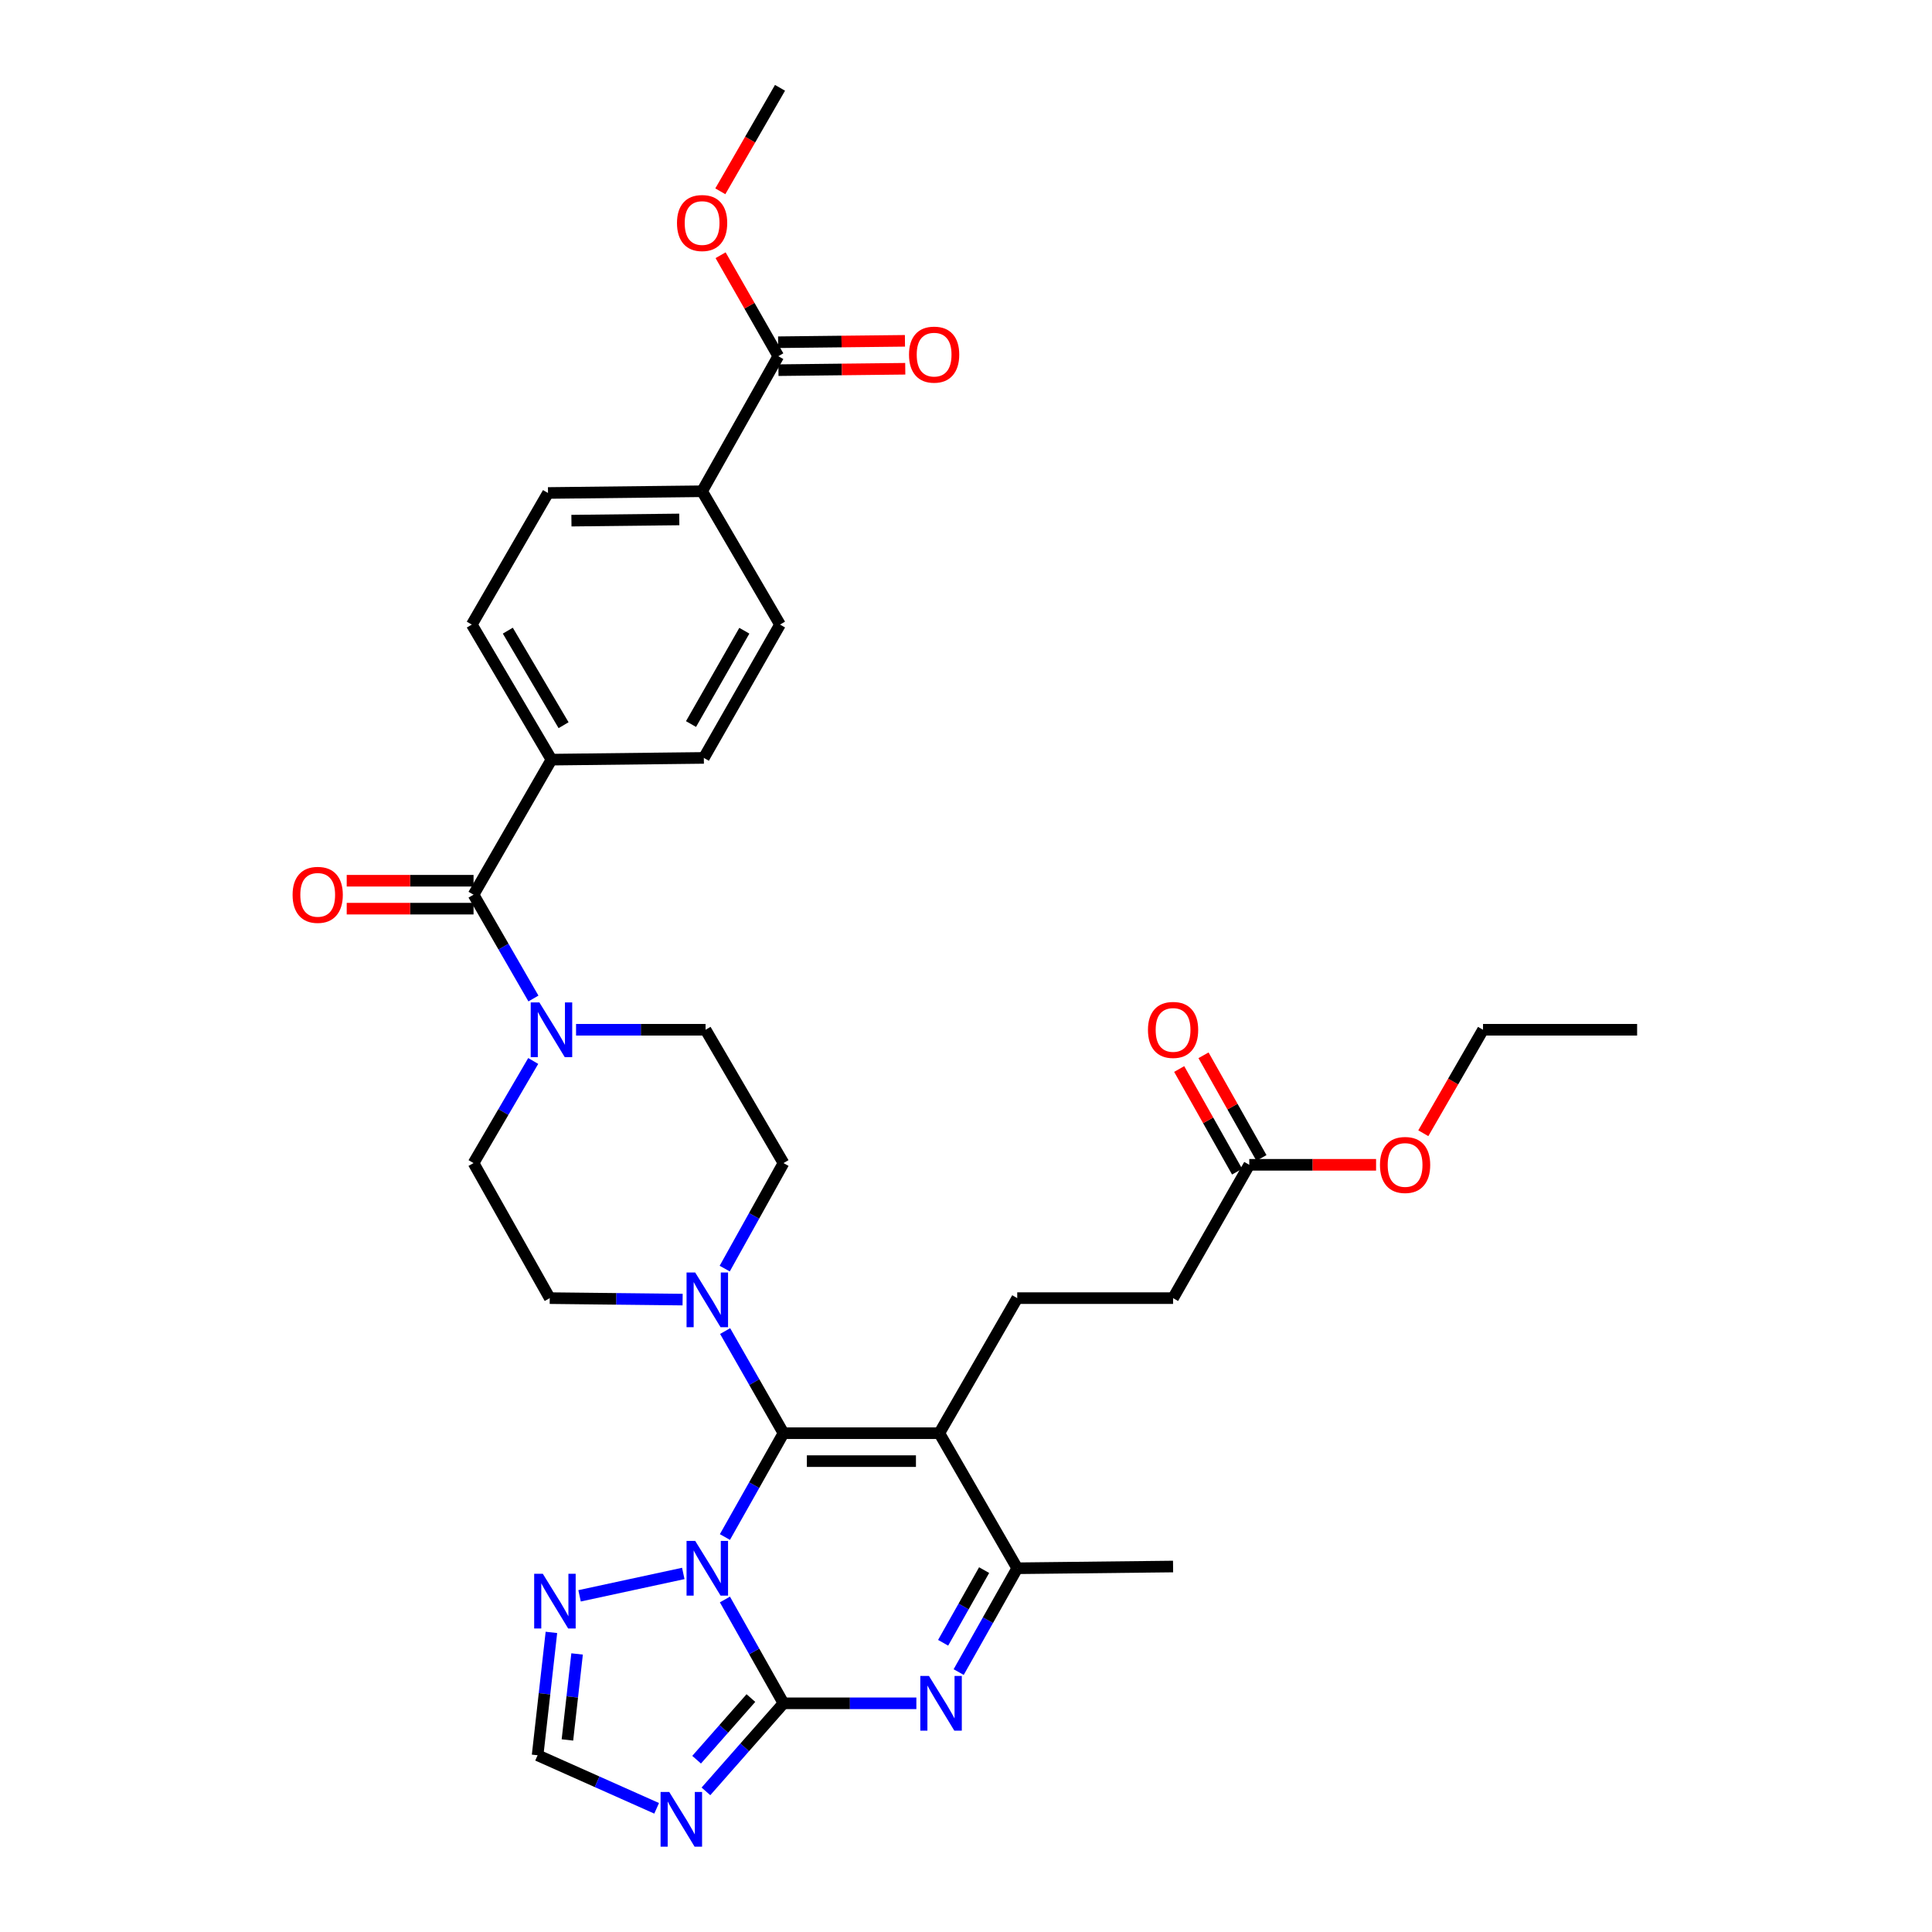 <?xml version='1.0' encoding='iso-8859-1'?>
<svg version='1.1' baseProfile='full'
              xmlns='http://www.w3.org/2000/svg'
                      xmlns:rdkit='http://www.rdkit.org/xml'
                      xmlns:xlink='http://www.w3.org/1999/xlink'
                  xml:space='preserve'
width='1000px' height='1000px' viewBox='0 0 1000 1000'>
<!-- END OF HEADER -->
<rect style='opacity:1.0;fill:#FFFFFF;stroke:none' width='1000' height='1000' x='0' y='0'> </rect>
<path class='bond-0' d='M 375.114,656.625 L 390.324,629.317' style='fill:none;fill-rule:evenodd;stroke:#0000FF;stroke-width:6px;stroke-linecap:butt;stroke-linejoin:miter;stroke-opacity:1' />
<path class='bond-0' d='M 390.324,629.317 L 405.534,602.01' style='fill:none;fill-rule:evenodd;stroke:#000000;stroke-width:6px;stroke-linecap:butt;stroke-linejoin:miter;stroke-opacity:1' />
<path class='bond-1' d='M 353.319,672.67 L 318.931,672.29' style='fill:none;fill-rule:evenodd;stroke:#0000FF;stroke-width:6px;stroke-linecap:butt;stroke-linejoin:miter;stroke-opacity:1' />
<path class='bond-1' d='M 318.931,672.29 L 284.543,671.911' style='fill:none;fill-rule:evenodd;stroke:#000000;stroke-width:6px;stroke-linecap:butt;stroke-linejoin:miter;stroke-opacity:1' />
<path class='bond-2' d='M 375.326,688.958 L 390.43,715.389' style='fill:none;fill-rule:evenodd;stroke:#0000FF;stroke-width:6px;stroke-linecap:butt;stroke-linejoin:miter;stroke-opacity:1' />
<path class='bond-2' d='M 390.43,715.389 L 405.534,741.82' style='fill:none;fill-rule:evenodd;stroke:#000000;stroke-width:6px;stroke-linecap:butt;stroke-linejoin:miter;stroke-opacity:1' />
<path class='bond-3' d='M 405.534,602.01 L 365.199,533.001' style='fill:none;fill-rule:evenodd;stroke:#000000;stroke-width:6px;stroke-linecap:butt;stroke-linejoin:miter;stroke-opacity:1' />
<path class='bond-4' d='M 365.199,533.001 L 331.684,533.001' style='fill:none;fill-rule:evenodd;stroke:#000000;stroke-width:6px;stroke-linecap:butt;stroke-linejoin:miter;stroke-opacity:1' />
<path class='bond-4' d='M 331.684,533.001 L 298.169,533.001' style='fill:none;fill-rule:evenodd;stroke:#0000FF;stroke-width:6px;stroke-linecap:butt;stroke-linejoin:miter;stroke-opacity:1' />
<path class='bond-5' d='M 275.992,549.159 L 260.55,575.585' style='fill:none;fill-rule:evenodd;stroke:#0000FF;stroke-width:6px;stroke-linecap:butt;stroke-linejoin:miter;stroke-opacity:1' />
<path class='bond-5' d='M 260.55,575.585 L 245.107,602.01' style='fill:none;fill-rule:evenodd;stroke:#000000;stroke-width:6px;stroke-linecap:butt;stroke-linejoin:miter;stroke-opacity:1' />
<path class='bond-6' d='M 276.103,516.823 L 260.605,489.958' style='fill:none;fill-rule:evenodd;stroke:#0000FF;stroke-width:6px;stroke-linecap:butt;stroke-linejoin:miter;stroke-opacity:1' />
<path class='bond-6' d='M 260.605,489.958 L 245.107,463.092' style='fill:none;fill-rule:evenodd;stroke:#000000;stroke-width:6px;stroke-linecap:butt;stroke-linejoin:miter;stroke-opacity:1' />
<path class='bond-7' d='M 245.107,602.01 L 284.543,671.911' style='fill:none;fill-rule:evenodd;stroke:#000000;stroke-width:6px;stroke-linecap:butt;stroke-linejoin:miter;stroke-opacity:1' />
<path class='bond-8' d='M 245.107,455.864 L 212.284,455.864' style='fill:none;fill-rule:evenodd;stroke:#000000;stroke-width:6px;stroke-linecap:butt;stroke-linejoin:miter;stroke-opacity:1' />
<path class='bond-8' d='M 212.284,455.864 L 179.46,455.864' style='fill:none;fill-rule:evenodd;stroke:#FF0000;stroke-width:6px;stroke-linecap:butt;stroke-linejoin:miter;stroke-opacity:1' />
<path class='bond-8' d='M 245.107,470.321 L 212.284,470.321' style='fill:none;fill-rule:evenodd;stroke:#000000;stroke-width:6px;stroke-linecap:butt;stroke-linejoin:miter;stroke-opacity:1' />
<path class='bond-8' d='M 212.284,470.321 L 179.46,470.321' style='fill:none;fill-rule:evenodd;stroke:#FF0000;stroke-width:6px;stroke-linecap:butt;stroke-linejoin:miter;stroke-opacity:1' />
<path class='bond-9' d='M 245.107,463.092 L 285.435,393.191' style='fill:none;fill-rule:evenodd;stroke:#000000;stroke-width:6px;stroke-linecap:butt;stroke-linejoin:miter;stroke-opacity:1' />
<path class='bond-10' d='M 285.409,844.923 L 281.836,876.721' style='fill:none;fill-rule:evenodd;stroke:#0000FF;stroke-width:6px;stroke-linecap:butt;stroke-linejoin:miter;stroke-opacity:1' />
<path class='bond-10' d='M 281.836,876.721 L 278.263,908.52' style='fill:none;fill-rule:evenodd;stroke:#000000;stroke-width:6px;stroke-linecap:butt;stroke-linejoin:miter;stroke-opacity:1' />
<path class='bond-10' d='M 298.704,856.077 L 296.203,878.336' style='fill:none;fill-rule:evenodd;stroke:#0000FF;stroke-width:6px;stroke-linecap:butt;stroke-linejoin:miter;stroke-opacity:1' />
<path class='bond-10' d='M 296.203,878.336 L 293.701,900.595' style='fill:none;fill-rule:evenodd;stroke:#000000;stroke-width:6px;stroke-linecap:butt;stroke-linejoin:miter;stroke-opacity:1' />
<path class='bond-11' d='M 299.983,826.002 L 353.667,814.412' style='fill:none;fill-rule:evenodd;stroke:#0000FF;stroke-width:6px;stroke-linecap:butt;stroke-linejoin:miter;stroke-opacity:1' />
<path class='bond-12' d='M 278.263,908.52 L 309.07,922.251' style='fill:none;fill-rule:evenodd;stroke:#000000;stroke-width:6px;stroke-linecap:butt;stroke-linejoin:miter;stroke-opacity:1' />
<path class='bond-12' d='M 309.07,922.251 L 339.877,935.981' style='fill:none;fill-rule:evenodd;stroke:#0000FF;stroke-width:6px;stroke-linecap:butt;stroke-linejoin:miter;stroke-opacity:1' />
<path class='bond-13' d='M 365.393,927.209 L 385.464,904.419' style='fill:none;fill-rule:evenodd;stroke:#0000FF;stroke-width:6px;stroke-linecap:butt;stroke-linejoin:miter;stroke-opacity:1' />
<path class='bond-13' d='M 385.464,904.419 L 405.534,881.63' style='fill:none;fill-rule:evenodd;stroke:#000000;stroke-width:6px;stroke-linecap:butt;stroke-linejoin:miter;stroke-opacity:1' />
<path class='bond-13' d='M 360.565,910.817 L 374.614,894.864' style='fill:none;fill-rule:evenodd;stroke:#0000FF;stroke-width:6px;stroke-linecap:butt;stroke-linejoin:miter;stroke-opacity:1' />
<path class='bond-13' d='M 374.614,894.864 L 388.664,878.911' style='fill:none;fill-rule:evenodd;stroke:#000000;stroke-width:6px;stroke-linecap:butt;stroke-linejoin:miter;stroke-opacity:1' />
<path class='bond-14' d='M 405.534,881.63 L 390.377,854.762' style='fill:none;fill-rule:evenodd;stroke:#000000;stroke-width:6px;stroke-linecap:butt;stroke-linejoin:miter;stroke-opacity:1' />
<path class='bond-14' d='M 390.377,854.762 L 375.219,827.895' style='fill:none;fill-rule:evenodd;stroke:#0000FF;stroke-width:6px;stroke-linecap:butt;stroke-linejoin:miter;stroke-opacity:1' />
<path class='bond-15' d='M 405.534,881.63 L 439.923,881.63' style='fill:none;fill-rule:evenodd;stroke:#000000;stroke-width:6px;stroke-linecap:butt;stroke-linejoin:miter;stroke-opacity:1' />
<path class='bond-15' d='M 439.923,881.63 L 474.311,881.63' style='fill:none;fill-rule:evenodd;stroke:#0000FF;stroke-width:6px;stroke-linecap:butt;stroke-linejoin:miter;stroke-opacity:1' />
<path class='bond-16' d='M 375.218,795.562 L 390.376,768.691' style='fill:none;fill-rule:evenodd;stroke:#0000FF;stroke-width:6px;stroke-linecap:butt;stroke-linejoin:miter;stroke-opacity:1' />
<path class='bond-16' d='M 390.376,768.691 L 405.534,741.82' style='fill:none;fill-rule:evenodd;stroke:#000000;stroke-width:6px;stroke-linecap:butt;stroke-linejoin:miter;stroke-opacity:1' />
<path class='bond-17' d='M 496.208,865.463 L 511.363,838.596' style='fill:none;fill-rule:evenodd;stroke:#0000FF;stroke-width:6px;stroke-linecap:butt;stroke-linejoin:miter;stroke-opacity:1' />
<path class='bond-17' d='M 511.363,838.596 L 526.518,811.729' style='fill:none;fill-rule:evenodd;stroke:#000000;stroke-width:6px;stroke-linecap:butt;stroke-linejoin:miter;stroke-opacity:1' />
<path class='bond-17' d='M 488.162,850.3 L 498.771,831.493' style='fill:none;fill-rule:evenodd;stroke:#0000FF;stroke-width:6px;stroke-linecap:butt;stroke-linejoin:miter;stroke-opacity:1' />
<path class='bond-17' d='M 498.771,831.493 L 509.379,812.686' style='fill:none;fill-rule:evenodd;stroke:#000000;stroke-width:6px;stroke-linecap:butt;stroke-linejoin:miter;stroke-opacity:1' />
<path class='bond-18' d='M 526.518,811.729 L 486.19,741.82' style='fill:none;fill-rule:evenodd;stroke:#000000;stroke-width:6px;stroke-linecap:butt;stroke-linejoin:miter;stroke-opacity:1' />
<path class='bond-19' d='M 526.518,811.729 L 607.181,810.829' style='fill:none;fill-rule:evenodd;stroke:#000000;stroke-width:6px;stroke-linecap:butt;stroke-linejoin:miter;stroke-opacity:1' />
<path class='bond-20' d='M 486.19,741.82 L 405.534,741.82' style='fill:none;fill-rule:evenodd;stroke:#000000;stroke-width:6px;stroke-linecap:butt;stroke-linejoin:miter;stroke-opacity:1' />
<path class='bond-20' d='M 474.092,756.277 L 417.633,756.277' style='fill:none;fill-rule:evenodd;stroke:#000000;stroke-width:6px;stroke-linecap:butt;stroke-linejoin:miter;stroke-opacity:1' />
<path class='bond-21' d='M 486.19,741.82 L 526.518,671.911' style='fill:none;fill-rule:evenodd;stroke:#000000;stroke-width:6px;stroke-linecap:butt;stroke-linejoin:miter;stroke-opacity:1' />
<path class='bond-22' d='M 607.181,671.911 L 526.518,671.911' style='fill:none;fill-rule:evenodd;stroke:#000000;stroke-width:6px;stroke-linecap:butt;stroke-linejoin:miter;stroke-opacity:1' />
<path class='bond-23' d='M 607.181,671.911 L 646.617,602.902' style='fill:none;fill-rule:evenodd;stroke:#000000;stroke-width:6px;stroke-linecap:butt;stroke-linejoin:miter;stroke-opacity:1' />
<path class='bond-24' d='M 646.617,602.902 L 679.437,602.902' style='fill:none;fill-rule:evenodd;stroke:#000000;stroke-width:6px;stroke-linecap:butt;stroke-linejoin:miter;stroke-opacity:1' />
<path class='bond-24' d='M 679.437,602.902 L 712.256,602.902' style='fill:none;fill-rule:evenodd;stroke:#FF0000;stroke-width:6px;stroke-linecap:butt;stroke-linejoin:miter;stroke-opacity:1' />
<path class='bond-25' d='M 652.913,599.35 L 637.924,572.783' style='fill:none;fill-rule:evenodd;stroke:#000000;stroke-width:6px;stroke-linecap:butt;stroke-linejoin:miter;stroke-opacity:1' />
<path class='bond-25' d='M 637.924,572.783 L 622.936,546.216' style='fill:none;fill-rule:evenodd;stroke:#FF0000;stroke-width:6px;stroke-linecap:butt;stroke-linejoin:miter;stroke-opacity:1' />
<path class='bond-25' d='M 640.321,606.454 L 625.333,579.887' style='fill:none;fill-rule:evenodd;stroke:#000000;stroke-width:6px;stroke-linecap:butt;stroke-linejoin:miter;stroke-opacity:1' />
<path class='bond-25' d='M 625.333,579.887 L 610.344,553.319' style='fill:none;fill-rule:evenodd;stroke:#FF0000;stroke-width:6px;stroke-linecap:butt;stroke-linejoin:miter;stroke-opacity:1' />
<path class='bond-26' d='M 736.7,586.564 L 752.154,559.783' style='fill:none;fill-rule:evenodd;stroke:#FF0000;stroke-width:6px;stroke-linecap:butt;stroke-linejoin:miter;stroke-opacity:1' />
<path class='bond-26' d='M 752.154,559.783 L 767.608,533.001' style='fill:none;fill-rule:evenodd;stroke:#000000;stroke-width:6px;stroke-linecap:butt;stroke-linejoin:miter;stroke-opacity:1' />
<path class='bond-27' d='M 767.608,533.001 L 847.372,533.001' style='fill:none;fill-rule:evenodd;stroke:#000000;stroke-width:6px;stroke-linecap:butt;stroke-linejoin:miter;stroke-opacity:1' />
<path class='bond-28' d='M 363.408,254.273 L 283.644,255.165' style='fill:none;fill-rule:evenodd;stroke:#000000;stroke-width:6px;stroke-linecap:butt;stroke-linejoin:miter;stroke-opacity:1' />
<path class='bond-28' d='M 351.605,268.863 L 295.77,269.488' style='fill:none;fill-rule:evenodd;stroke:#000000;stroke-width:6px;stroke-linecap:butt;stroke-linejoin:miter;stroke-opacity:1' />
<path class='bond-29' d='M 363.408,254.273 L 403.735,323.283' style='fill:none;fill-rule:evenodd;stroke:#000000;stroke-width:6px;stroke-linecap:butt;stroke-linejoin:miter;stroke-opacity:1' />
<path class='bond-30' d='M 363.408,254.273 L 402.844,184.365' style='fill:none;fill-rule:evenodd;stroke:#000000;stroke-width:6px;stroke-linecap:butt;stroke-linejoin:miter;stroke-opacity:1' />
<path class='bond-31' d='M 283.644,255.165 L 244.208,323.283' style='fill:none;fill-rule:evenodd;stroke:#000000;stroke-width:6px;stroke-linecap:butt;stroke-linejoin:miter;stroke-opacity:1' />
<path class='bond-32' d='M 403.735,323.283 L 364.307,392.292' style='fill:none;fill-rule:evenodd;stroke:#000000;stroke-width:6px;stroke-linecap:butt;stroke-linejoin:miter;stroke-opacity:1' />
<path class='bond-32' d='M 385.268,326.462 L 357.669,374.768' style='fill:none;fill-rule:evenodd;stroke:#000000;stroke-width:6px;stroke-linecap:butt;stroke-linejoin:miter;stroke-opacity:1' />
<path class='bond-33' d='M 402.844,184.365 L 387.911,158.233' style='fill:none;fill-rule:evenodd;stroke:#000000;stroke-width:6px;stroke-linecap:butt;stroke-linejoin:miter;stroke-opacity:1' />
<path class='bond-33' d='M 387.911,158.233 L 372.978,132.102' style='fill:none;fill-rule:evenodd;stroke:#FF0000;stroke-width:6px;stroke-linecap:butt;stroke-linejoin:miter;stroke-opacity:1' />
<path class='bond-34' d='M 402.924,191.593 L 435.743,191.23' style='fill:none;fill-rule:evenodd;stroke:#000000;stroke-width:6px;stroke-linecap:butt;stroke-linejoin:miter;stroke-opacity:1' />
<path class='bond-34' d='M 435.743,191.23 L 468.563,190.867' style='fill:none;fill-rule:evenodd;stroke:#FF0000;stroke-width:6px;stroke-linecap:butt;stroke-linejoin:miter;stroke-opacity:1' />
<path class='bond-34' d='M 402.764,177.136 L 435.583,176.774' style='fill:none;fill-rule:evenodd;stroke:#000000;stroke-width:6px;stroke-linecap:butt;stroke-linejoin:miter;stroke-opacity:1' />
<path class='bond-34' d='M 435.583,176.774 L 468.403,176.411' style='fill:none;fill-rule:evenodd;stroke:#FF0000;stroke-width:6px;stroke-linecap:butt;stroke-linejoin:miter;stroke-opacity:1' />
<path class='bond-35' d='M 244.208,323.283 L 285.435,393.191' style='fill:none;fill-rule:evenodd;stroke:#000000;stroke-width:6px;stroke-linecap:butt;stroke-linejoin:miter;stroke-opacity:1' />
<path class='bond-35' d='M 262.845,326.425 L 291.704,375.361' style='fill:none;fill-rule:evenodd;stroke:#000000;stroke-width:6px;stroke-linecap:butt;stroke-linejoin:miter;stroke-opacity:1' />
<path class='bond-36' d='M 364.307,392.292 L 285.435,393.191' style='fill:none;fill-rule:evenodd;stroke:#000000;stroke-width:6px;stroke-linecap:butt;stroke-linejoin:miter;stroke-opacity:1' />
<path class='bond-37' d='M 372.833,99.018 L 388.284,72.236' style='fill:none;fill-rule:evenodd;stroke:#FF0000;stroke-width:6px;stroke-linecap:butt;stroke-linejoin:miter;stroke-opacity:1' />
<path class='bond-37' d='M 388.284,72.236 L 403.735,45.455' style='fill:none;fill-rule:evenodd;stroke:#000000;stroke-width:6px;stroke-linecap:butt;stroke-linejoin:miter;stroke-opacity:1' />
<path  class='atom-0' d='M 359.838 658.651
L 369.118 673.651
Q 370.038 675.131, 371.518 677.811
Q 372.998 680.491, 373.078 680.651
L 373.078 658.651
L 376.838 658.651
L 376.838 686.971
L 372.958 686.971
L 362.998 670.571
Q 361.838 668.651, 360.598 666.451
Q 359.398 664.251, 359.038 663.571
L 359.038 686.971
L 355.358 686.971
L 355.358 658.651
L 359.838 658.651
' fill='#0000FF'/>
<path  class='atom-3' d='M 279.175 518.841
L 288.455 533.841
Q 289.375 535.321, 290.855 538.001
Q 292.335 540.681, 292.415 540.841
L 292.415 518.841
L 296.175 518.841
L 296.175 547.161
L 292.295 547.161
L 282.335 530.761
Q 281.175 528.841, 279.935 526.641
Q 278.735 524.441, 278.375 523.761
L 278.375 547.161
L 274.695 547.161
L 274.695 518.841
L 279.175 518.841
' fill='#0000FF'/>
<path  class='atom-7' d='M 151.444 463.172
Q 151.444 456.372, 154.804 452.572
Q 158.164 448.772, 164.444 448.772
Q 170.724 448.772, 174.084 452.572
Q 177.444 456.372, 177.444 463.172
Q 177.444 470.052, 174.044 473.972
Q 170.644 477.852, 164.444 477.852
Q 158.204 477.852, 154.804 473.972
Q 151.444 470.092, 151.444 463.172
M 164.444 474.652
Q 168.764 474.652, 171.084 471.772
Q 173.444 468.852, 173.444 463.172
Q 173.444 457.612, 171.084 454.812
Q 168.764 451.972, 164.444 451.972
Q 160.124 451.972, 157.764 454.772
Q 155.444 457.572, 155.444 463.172
Q 155.444 468.892, 157.764 471.772
Q 160.124 474.652, 164.444 474.652
' fill='#FF0000'/>
<path  class='atom-8' d='M 280.966 814.596
L 290.246 829.596
Q 291.166 831.076, 292.646 833.756
Q 294.126 836.436, 294.206 836.596
L 294.206 814.596
L 297.966 814.596
L 297.966 842.916
L 294.086 842.916
L 284.126 826.516
Q 282.966 824.596, 281.726 822.396
Q 280.526 820.196, 280.166 819.516
L 280.166 842.916
L 276.486 842.916
L 276.486 814.596
L 280.966 814.596
' fill='#0000FF'/>
<path  class='atom-10' d='M 346.393 927.515
L 355.673 942.515
Q 356.593 943.995, 358.073 946.675
Q 359.553 949.355, 359.633 949.515
L 359.633 927.515
L 363.393 927.515
L 363.393 955.835
L 359.513 955.835
L 349.553 939.435
Q 348.393 937.515, 347.153 935.315
Q 345.953 933.115, 345.593 932.435
L 345.593 955.835
L 341.913 955.835
L 341.913 927.515
L 346.393 927.515
' fill='#0000FF'/>
<path  class='atom-12' d='M 359.838 797.569
L 369.118 812.569
Q 370.038 814.049, 371.518 816.729
Q 372.998 819.409, 373.078 819.569
L 373.078 797.569
L 376.838 797.569
L 376.838 825.889
L 372.958 825.889
L 362.998 809.489
Q 361.838 807.569, 360.598 805.369
Q 359.398 803.169, 359.038 802.489
L 359.038 825.889
L 355.358 825.889
L 355.358 797.569
L 359.838 797.569
' fill='#0000FF'/>
<path  class='atom-13' d='M 480.829 867.47
L 490.109 882.47
Q 491.029 883.95, 492.509 886.63
Q 493.989 889.31, 494.069 889.47
L 494.069 867.47
L 497.829 867.47
L 497.829 895.79
L 493.949 895.79
L 483.989 879.39
Q 482.829 877.47, 481.589 875.27
Q 480.389 873.07, 480.029 872.39
L 480.029 895.79
L 476.349 895.79
L 476.349 867.47
L 480.829 867.47
' fill='#0000FF'/>
<path  class='atom-20' d='M 714.272 602.982
Q 714.272 596.182, 717.632 592.382
Q 720.992 588.582, 727.272 588.582
Q 733.552 588.582, 736.912 592.382
Q 740.272 596.182, 740.272 602.982
Q 740.272 609.862, 736.872 613.782
Q 733.472 617.662, 727.272 617.662
Q 721.032 617.662, 717.632 613.782
Q 714.272 609.902, 714.272 602.982
M 727.272 614.462
Q 731.592 614.462, 733.912 611.582
Q 736.272 608.662, 736.272 602.982
Q 736.272 597.422, 733.912 594.622
Q 731.592 591.782, 727.272 591.782
Q 722.952 591.782, 720.592 594.582
Q 718.272 597.382, 718.272 602.982
Q 718.272 608.702, 720.592 611.582
Q 722.952 614.462, 727.272 614.462
' fill='#FF0000'/>
<path  class='atom-21' d='M 594.181 533.081
Q 594.181 526.281, 597.541 522.481
Q 600.901 518.681, 607.181 518.681
Q 613.461 518.681, 616.821 522.481
Q 620.181 526.281, 620.181 533.081
Q 620.181 539.961, 616.781 543.881
Q 613.381 547.761, 607.181 547.761
Q 600.941 547.761, 597.541 543.881
Q 594.181 540.001, 594.181 533.081
M 607.181 544.561
Q 611.501 544.561, 613.821 541.681
Q 616.181 538.761, 616.181 533.081
Q 616.181 527.521, 613.821 524.721
Q 611.501 521.881, 607.181 521.881
Q 602.861 521.881, 600.501 524.681
Q 598.181 527.481, 598.181 533.081
Q 598.181 538.801, 600.501 541.681
Q 602.861 544.561, 607.181 544.561
' fill='#FF0000'/>
<path  class='atom-31' d='M 350.408 115.435
Q 350.408 108.635, 353.768 104.835
Q 357.128 101.035, 363.408 101.035
Q 369.688 101.035, 373.048 104.835
Q 376.408 108.635, 376.408 115.435
Q 376.408 122.315, 373.008 126.235
Q 369.608 130.115, 363.408 130.115
Q 357.168 130.115, 353.768 126.235
Q 350.408 122.355, 350.408 115.435
M 363.408 126.915
Q 367.728 126.915, 370.048 124.035
Q 372.408 121.115, 372.408 115.435
Q 372.408 109.875, 370.048 107.075
Q 367.728 104.235, 363.408 104.235
Q 359.088 104.235, 356.728 107.035
Q 354.408 109.835, 354.408 115.435
Q 354.408 121.155, 356.728 124.035
Q 359.088 126.915, 363.408 126.915
' fill='#FF0000'/>
<path  class='atom-32' d='M 470.499 183.553
Q 470.499 176.753, 473.859 172.953
Q 477.219 169.153, 483.499 169.153
Q 489.779 169.153, 493.139 172.953
Q 496.499 176.753, 496.499 183.553
Q 496.499 190.433, 493.099 194.353
Q 489.699 198.233, 483.499 198.233
Q 477.259 198.233, 473.859 194.353
Q 470.499 190.473, 470.499 183.553
M 483.499 195.033
Q 487.819 195.033, 490.139 192.153
Q 492.499 189.233, 492.499 183.553
Q 492.499 177.993, 490.139 175.193
Q 487.819 172.353, 483.499 172.353
Q 479.179 172.353, 476.819 175.153
Q 474.499 177.953, 474.499 183.553
Q 474.499 189.273, 476.819 192.153
Q 479.179 195.033, 483.499 195.033
' fill='#FF0000'/>
</svg>
